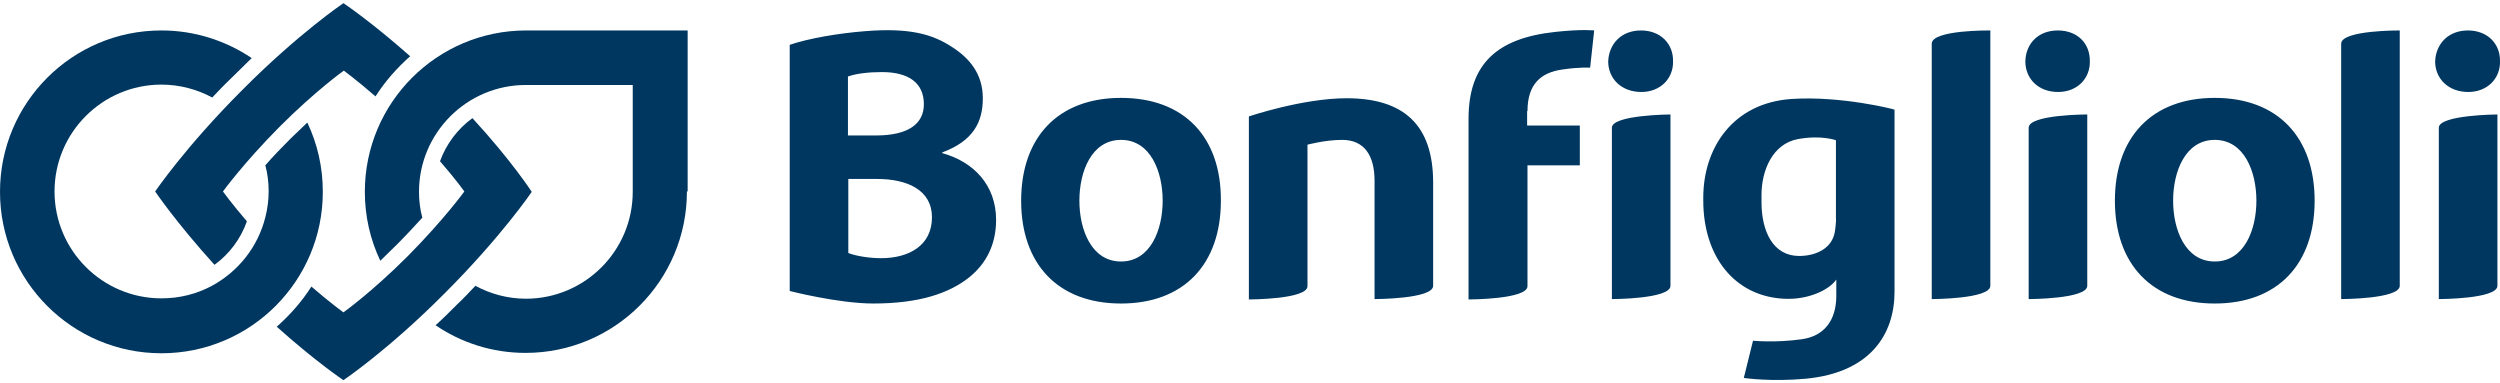 <?xml version="1.0" encoding="UTF-8"?> <svg xmlns="http://www.w3.org/2000/svg" width="150" height="23" viewBox="0 0 150 23" fill="none"><g clip-path="url(#clip0_943_37)"><path d="M18.44 7.354C18.131 7.642 17.799 7.973 17.445 8.305C16.848 8.902 16.34 9.433 15.92 9.919C16.052 10.406 16.119 10.936 16.119 11.467C16.119 11.998 16.052 12.528 15.92 13.037C15.477 14.806 14.306 16.287 12.714 17.149C11.807 17.636 10.79 17.901 9.685 17.901C6.147 17.901 3.272 15.027 3.272 11.489C3.272 7.951 6.147 5.077 9.685 5.077C10.79 5.077 11.829 5.364 12.736 5.851C13.09 5.475 13.443 5.099 13.841 4.723C14.284 4.281 14.704 3.883 15.102 3.485C13.554 2.446 11.697 1.827 9.685 1.827C4.334 1.827 0 6.16 0 11.511C0 16.862 4.334 21.196 9.685 21.196C15.035 21.196 19.369 16.862 19.369 11.511C19.369 10.008 19.037 8.615 18.44 7.354Z" fill="#003761"></path><path d="M20.607 0.19C20.607 0.19 17.91 2.004 14.527 5.409C11.122 8.814 9.309 11.489 9.309 11.489C9.309 11.489 10.547 13.324 12.868 15.889C13.753 15.248 14.438 14.341 14.814 13.28C13.886 12.197 13.377 11.489 13.377 11.489C13.377 11.489 14.593 9.809 16.76 7.62C18.949 5.431 20.629 4.237 20.629 4.237C20.629 4.237 21.381 4.789 22.531 5.784C23.106 4.878 23.813 4.082 24.609 3.374C22.265 1.296 20.607 0.19 20.607 0.19Z" fill="#003761"></path><path d="M41.215 11.489C41.215 16.84 36.881 21.174 31.53 21.174C29.518 21.174 27.661 20.555 26.135 19.515C26.555 19.139 26.975 18.719 27.417 18.277C27.815 17.901 28.169 17.525 28.523 17.149C29.429 17.636 30.469 17.923 31.552 17.923C35.09 17.923 37.964 15.049 37.964 11.511V5.099H31.552C28.014 5.099 25.14 7.973 25.14 11.511C25.14 12.042 25.206 12.572 25.339 13.059C24.897 13.545 24.388 14.098 23.813 14.673C23.459 15.027 23.128 15.336 22.818 15.646C22.221 14.386 21.89 12.993 21.89 11.511C21.89 6.16 26.223 1.827 31.574 1.827H41.259V11.489H41.215Z" fill="#003761"></path><path d="M28.346 7.089C27.462 7.73 26.776 8.637 26.4 9.676C27.351 10.759 27.86 11.489 27.86 11.489C27.86 11.489 26.643 13.169 24.477 15.358C22.288 17.547 20.607 18.741 20.607 18.741C20.607 18.741 19.833 18.189 18.684 17.194C18.109 18.1 17.401 18.896 16.605 19.604C18.949 21.704 20.607 22.81 20.607 22.81C20.607 22.81 23.305 20.997 26.688 17.591C30.093 14.187 31.906 11.511 31.906 11.511C31.906 11.511 30.69 9.632 28.346 7.089ZM74.956 6.978C74.956 6.978 78.162 5.895 80.793 5.895C84.22 5.895 85.989 7.487 85.989 10.958V17.149C85.989 17.945 82.473 17.945 82.473 17.945V10.848C82.473 9.322 81.854 8.393 80.528 8.393C79.51 8.393 78.449 8.681 78.449 8.681V17.171C78.449 17.967 74.933 17.967 74.933 17.967V6.978H74.956ZM119.42 17.149C119.42 17.945 115.905 17.945 115.905 17.945V2.623C115.905 1.782 119.42 1.827 119.42 1.827V17.149ZM121.72 17.945V7.664C121.72 6.868 125.236 6.868 125.236 6.868V17.149C125.236 17.945 121.72 17.945 121.72 17.945ZM123.467 1.827C124.661 1.827 125.412 2.623 125.39 3.684C125.412 4.701 124.639 5.519 123.489 5.519C122.273 5.519 121.521 4.701 121.521 3.684C121.543 2.623 122.295 1.827 123.467 1.827ZM143.985 17.149C143.985 17.945 140.47 17.945 140.47 17.945V2.623C140.47 1.804 143.985 1.827 143.985 1.827V17.149ZM146.329 17.945V7.664C146.329 6.89 149.845 6.868 149.845 6.868V17.149C149.845 17.945 146.329 17.945 146.329 17.945ZM148.076 1.827C149.248 1.827 150.022 2.623 150 3.684C150.022 4.701 149.248 5.519 148.098 5.519C146.882 5.519 146.108 4.701 146.108 3.684C146.152 2.623 146.904 1.827 148.076 1.827ZM96.713 17.945V7.664C96.713 6.89 100.228 6.868 100.228 6.868V17.149C100.228 17.945 96.713 17.945 96.713 17.945ZM98.459 1.827C99.631 1.827 100.405 2.623 100.383 3.684C100.405 4.701 99.631 5.519 98.481 5.519C97.265 5.519 96.492 4.701 96.492 3.684C96.536 2.623 97.287 1.827 98.459 1.827ZM110.156 13.125C110.178 13.103 110.134 13.833 110.045 14.098C109.802 14.96 108.896 15.358 107.945 15.358C106.397 15.358 105.69 13.899 105.69 12.13V11.71C105.69 10.184 106.375 8.637 107.856 8.349C109.294 8.084 110.156 8.416 110.156 8.416V13.125ZM107.481 5.939C103.965 6.182 102.196 8.88 102.196 11.865V12.02C102.196 15.425 104.098 17.768 107.016 17.923C108.476 18.012 109.758 17.392 110.178 16.773V17.746C110.178 19.272 109.404 20.178 108.1 20.355C106.552 20.576 105.181 20.444 105.181 20.444L104.628 22.677C104.628 22.677 106.242 22.92 108.365 22.721C112.256 22.345 113.672 20.024 113.672 17.503V6.58C113.672 6.558 110.466 5.74 107.481 5.939ZM67.261 15.69C65.492 15.69 64.763 13.789 64.763 12.042C64.763 10.295 65.492 8.393 67.261 8.393C69.03 8.393 69.76 10.295 69.76 12.042C69.76 13.789 69.03 15.69 67.261 15.69ZM67.261 5.873C63.48 5.873 61.269 8.239 61.269 12.042C61.269 15.845 63.48 18.211 67.261 18.211C71.042 18.211 73.253 15.845 73.253 12.042C73.275 8.239 71.064 5.873 67.261 5.873ZM132.886 15.69C131.117 15.69 130.387 13.789 130.387 12.042C130.387 10.295 131.117 8.393 132.886 8.393C134.655 8.393 135.384 10.295 135.384 12.042C135.384 13.789 134.655 15.69 132.886 15.69ZM132.886 5.873C129.105 5.873 126.894 8.239 126.894 12.042C126.894 15.845 129.105 18.211 132.886 18.211C136.667 18.211 138.878 15.845 138.878 12.042C138.878 8.239 136.667 5.873 132.886 5.873ZM91.649 6.669C91.649 5.055 92.445 4.347 93.75 4.17C94.767 4.016 95.408 4.06 95.408 4.06L95.651 1.827C95.651 1.827 94.922 1.738 93.308 1.915C89.836 2.291 88.112 3.817 88.112 7.133V17.967C88.112 17.967 91.649 17.967 91.649 17.171V9.919H94.789V7.531H91.627V6.669H91.649ZM50.899 15.181C51.408 15.38 52.226 15.491 52.867 15.491C54.525 15.491 55.918 14.739 55.918 13.037C55.918 11.4 54.437 10.737 52.624 10.737H50.899V15.181ZM50.899 8.128H52.557C54.481 8.128 55.432 7.443 55.432 6.249C55.432 5.011 54.569 4.325 52.911 4.325C52.115 4.325 51.363 4.414 50.877 4.59V8.128H50.899ZM47.383 2.689C48.489 2.313 50.236 2.003 51.894 1.871C54.614 1.65 55.962 2.07 57.09 2.799C58.173 3.485 58.969 4.436 58.969 5.895C58.969 7.354 58.373 8.46 56.537 9.145V9.189C58.395 9.698 59.766 11.091 59.766 13.191C59.766 14.673 59.169 15.823 58.151 16.641C56.957 17.591 55.166 18.211 52.403 18.211C50.302 18.211 47.383 17.459 47.383 17.459V2.689Z" fill="#003761"></path></g><defs><clipPath id="clip0_943_37"><rect width="150" height="23" fill="white"></rect></clipPath></defs></svg> 